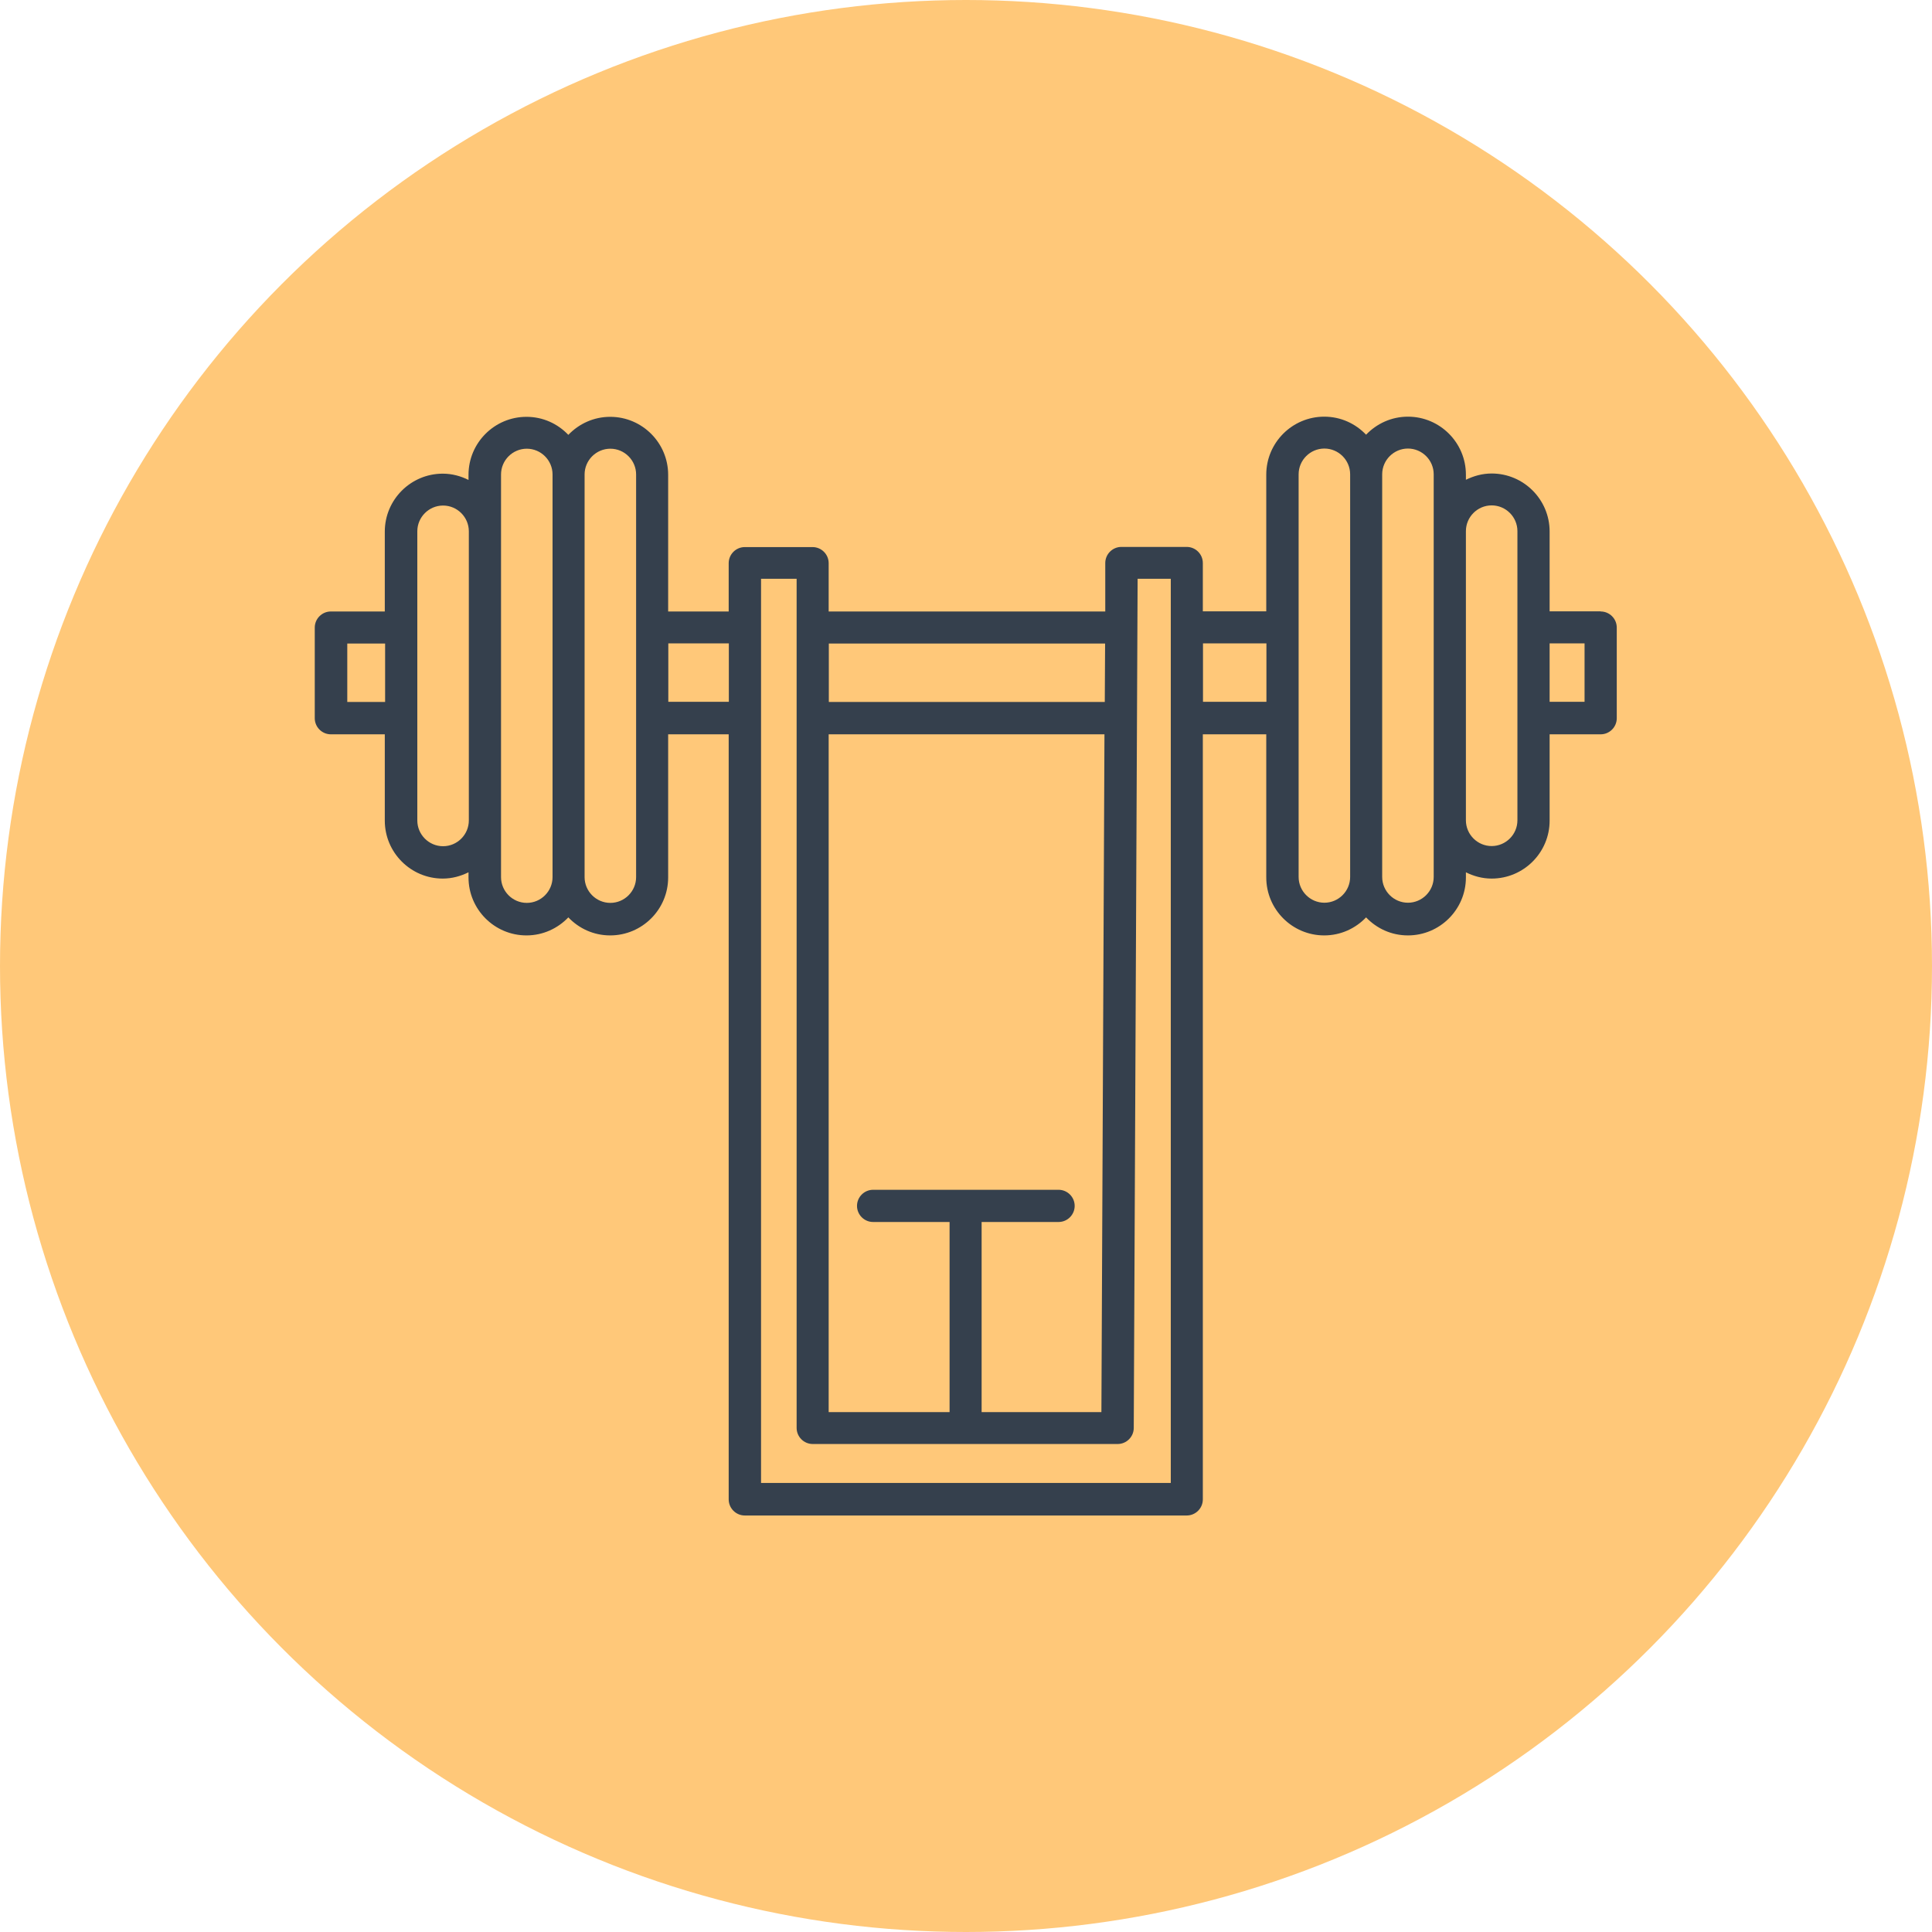 <?xml version="1.0" encoding="UTF-8"?><svg id="b" xmlns="http://www.w3.org/2000/svg" width="120" height="120" viewBox="0 0 120 120"><circle cx="60" cy="60" r="60" fill="#ffc879" stroke-width="0"/><path d="m99.42,37.97h-3.17v-4.96c0-1.98-1.61-3.6-3.6-3.6-.58,0-1.11.15-1.6.39v-.32c0-1.98-1.61-3.6-3.6-3.6-1.02,0-1.94.43-2.6,1.12-.66-.69-1.57-1.12-2.6-1.12-1.98,0-3.6,1.61-3.6,3.6v8.49h-3.94v-3c0-.55-.45-1-1-1h-4.06c-.55,0-1,.45-1,1v3.01h-17.18v-3c0-.55-.45-1-1-1h-4.21c-.55,0-1,.45-1,1v3h-3.76v-8.49c0-1.98-1.61-3.6-3.6-3.6-1.02,0-1.94.43-2.6,1.12-.66-.69-1.57-1.12-2.6-1.12-1.98,0-3.6,1.61-3.6,3.6v.32c-.48-.24-1.02-.39-1.6-.39-1.98,0-3.6,1.61-3.6,3.6v4.96h-3.35c-.55,0-1,.45-1,1v5.63c0,.55.45,1,1,1h3.35v5.36c0,1.98,1.61,3.6,3.6,3.6.58,0,1.11-.15,1.6-.39v.32c0,1.98,1.61,3.6,3.6,3.6,1.02,0,1.94-.43,2.6-1.12.66.69,1.57,1.12,2.6,1.12,1.98,0,3.6-1.61,3.6-3.6v-8.89h3.76v47.52c0,.55.45,1,1,1h27.45c.55,0,1-.45,1-1v-47.52h3.94v8.89c0,1.98,1.61,3.6,3.6,3.6,1.02,0,1.94-.43,2.6-1.12.66.69,1.57,1.12,2.6,1.12,1.98,0,3.6-1.61,3.6-3.6v-.32c.48.24,1.02.39,1.6.39,1.98,0,3.6-1.61,3.6-3.6v-5.36h3.17c.55,0,1-.45,1-1v-5.63c0-.55-.45-1-1-1Zm-33.67,37.93c.55,0,1-.45,1-1s-.45-1-1-1h-11.52c-.55,0-1,.45-1,1s.45,1,1,1h4.75v11.81h-7.51v-42.1h17.13l-.19,42.1h-7.44v-11.81h4.76Zm2.89-35.93l-.02,3.63h-17.14v-3.63h17.16Zm-47.07,3.63v-3.63h2.35v3.63h-2.35Zm5.95,8.96c-.88,0-1.6-.72-1.6-1.6v-17.96c0-.88.72-1.6,1.6-1.6s1.6.72,1.6,1.6v17.96c0,.88-.72,1.6-1.6,1.6Zm5.2,3.52c-.88,0-1.6-.72-1.6-1.6v-25.01c0-.88.72-1.6,1.6-1.6s1.6.72,1.6,1.6v25.01c0,.88-.72,1.6-1.6,1.6Zm6.79-1.6c0,.88-.72,1.6-1.6,1.6s-1.6-.72-1.6-1.6v-25.01c0-.88.72-1.6,1.6-1.6s1.6.72,1.6,1.6v25.01Zm2-10.89v-3.63h3.76v3.63h-3.76Zm31.21,48.52h-25.45v-56.16h2.21v52.74c0,.55.45,1,1,1h18.94c.55,0,1-.45,1-1l.24-52.74h2.06v56.16Zm2-48.52v-3.63h3.94v3.63h-3.94Zm7.54,12.48c-.88,0-1.6-.72-1.6-1.6v-25.01c0-.88.72-1.6,1.6-1.6s1.6.72,1.6,1.6v25.01c0,.88-.72,1.6-1.6,1.6Zm6.79-1.6c0,.88-.72,1.6-1.6,1.6s-1.6-.72-1.6-1.6v-25.01c0-.88.72-1.6,1.6-1.6s1.6.72,1.6,1.6v25.01Zm5.2-3.52c0,.88-.72,1.6-1.6,1.6s-1.6-.72-1.6-1.6v-17.96c0-.88.72-1.6,1.6-1.6s1.6.72,1.6,1.6v17.96Zm4.17-7.36h-2.17v-3.63h2.17v3.63Z" fill="#35404d" stroke-width="0"/></svg>
